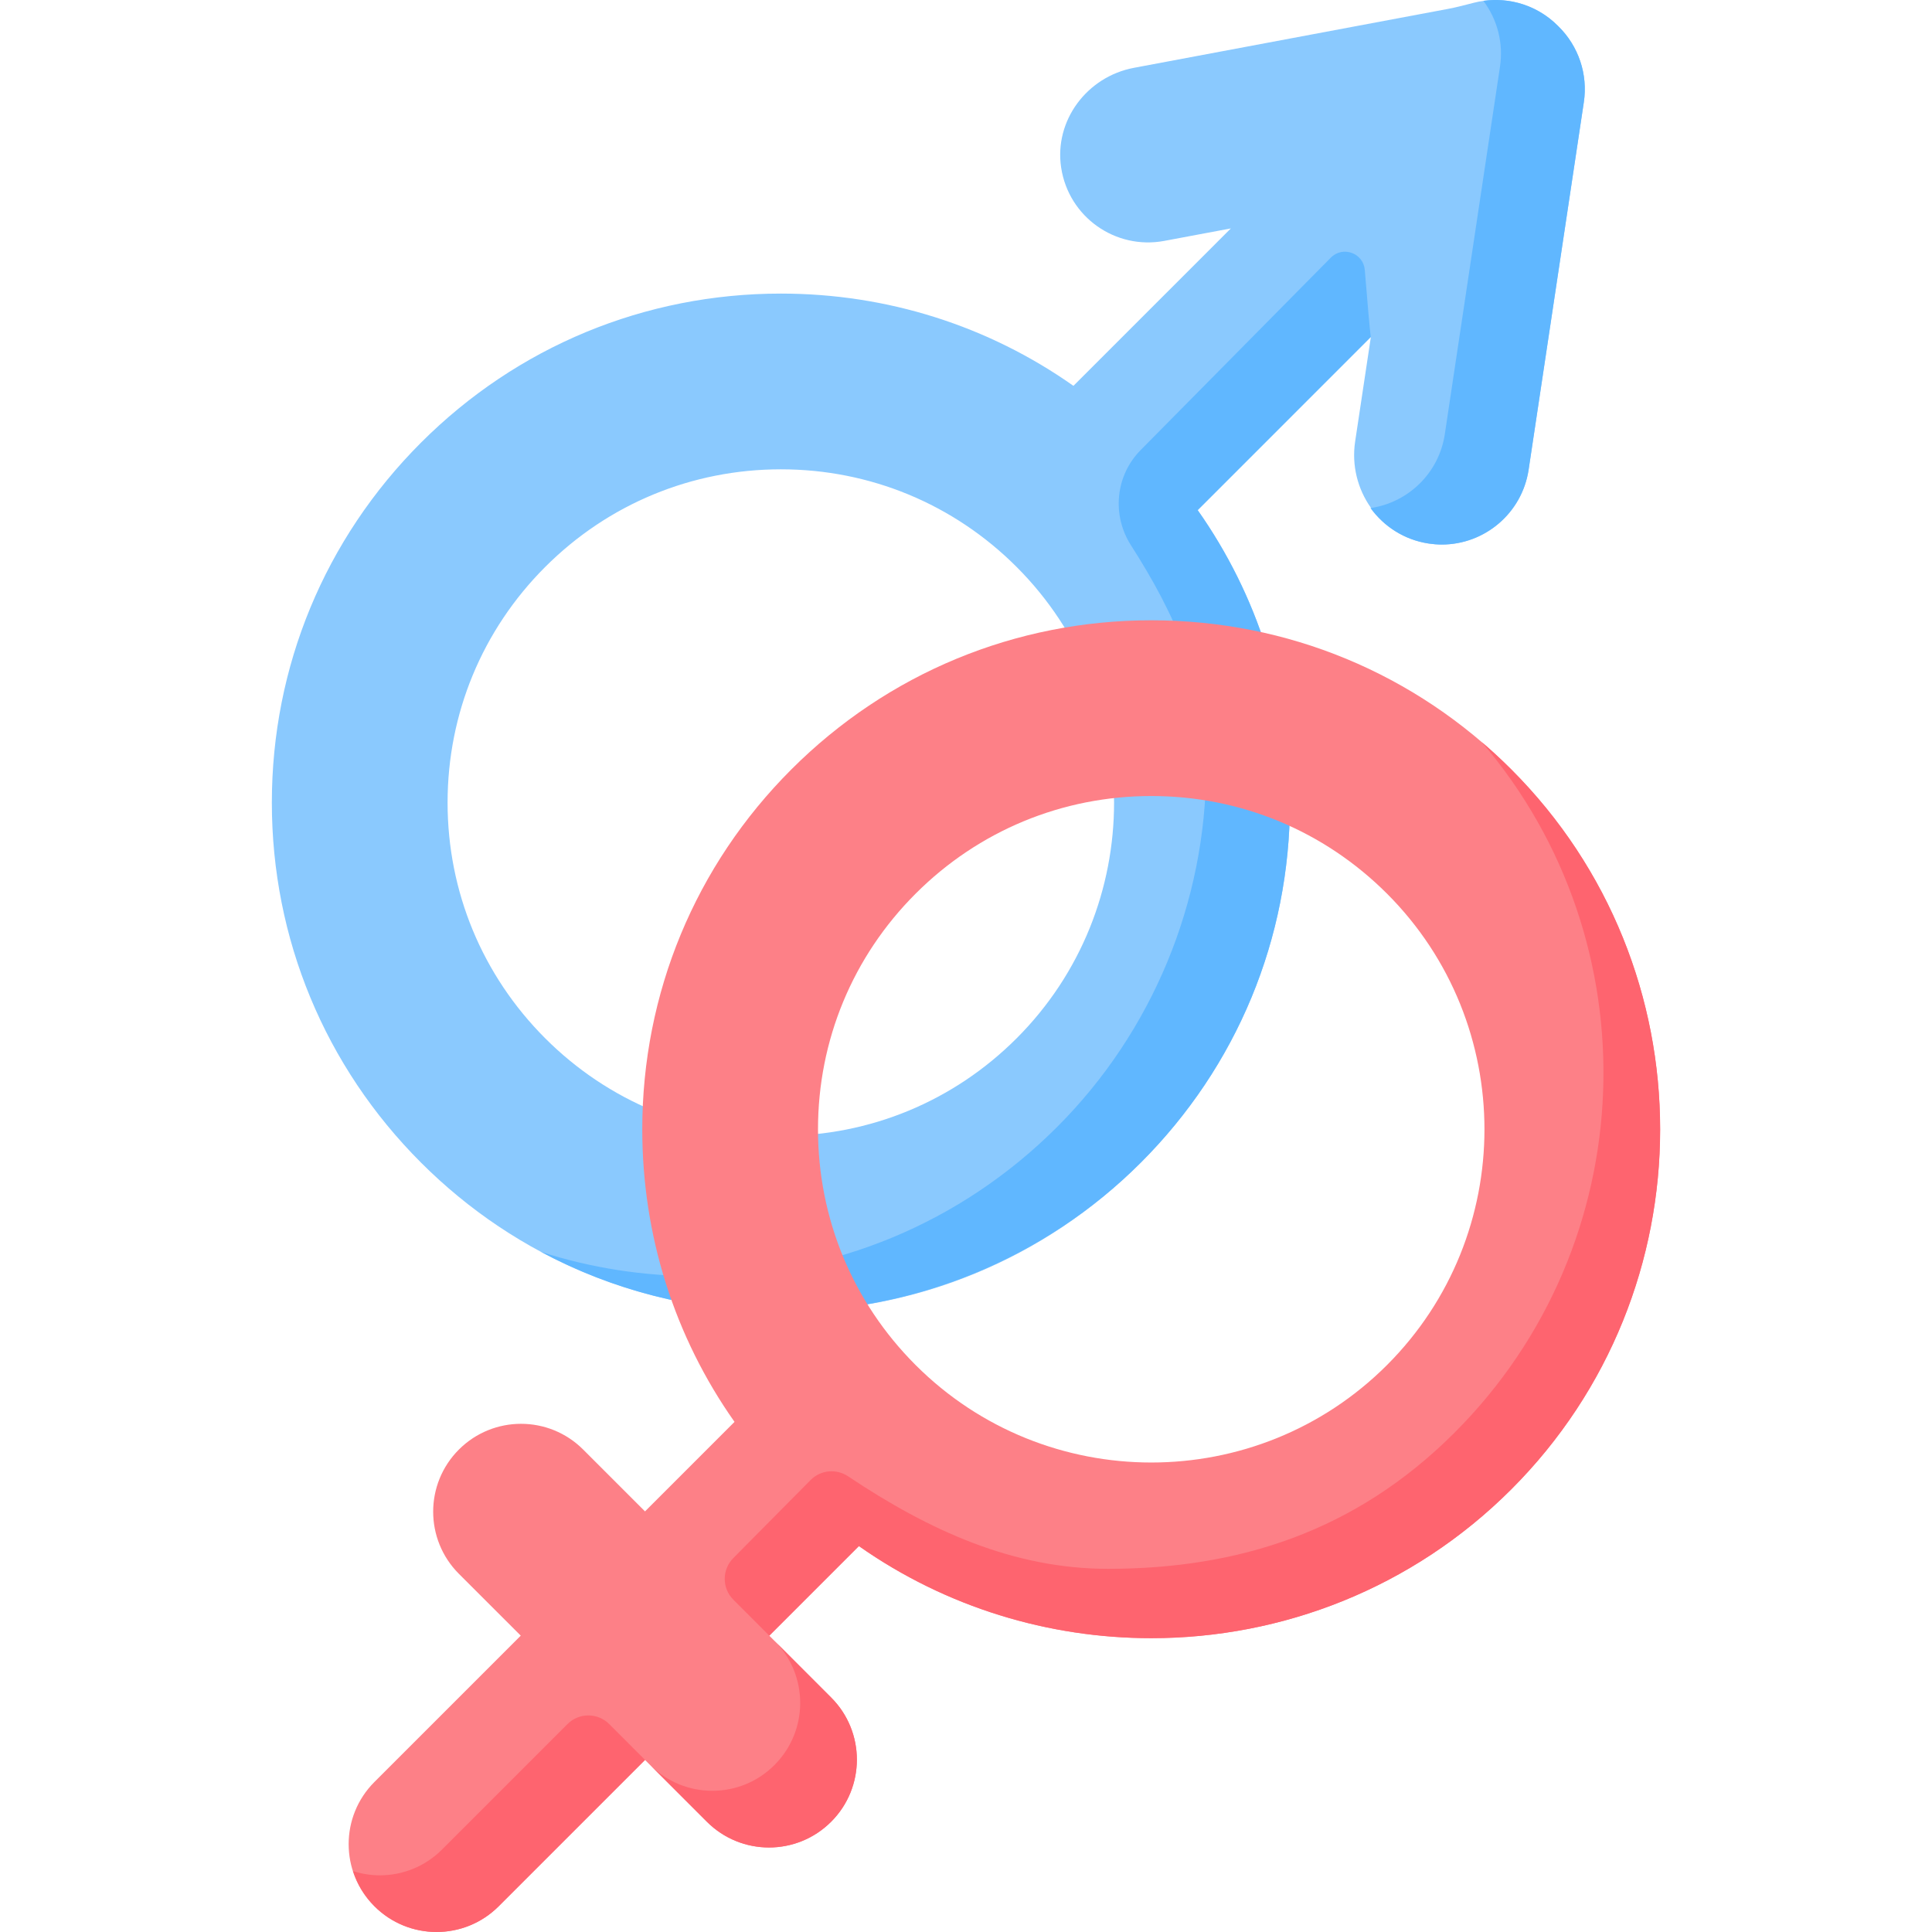 <svg width="48" height="48" viewBox="0 0 48 48" fill="none" xmlns="http://www.w3.org/2000/svg">
<g id="fi_3673582" clip-path="url(#clip0_8192_12459)">
<g id="Group">
<path id="Vector" d="M38.719 0.655C38.714 0.65 38.709 0.644 38.703 0.639C38.136 0.072 37.335 -0.118 36.611 0.07C36.402 0.124 36.193 0.18 35.981 0.22L28.172 1.685C27.009 1.903 26.187 2.993 26.364 4.164C26.55 5.393 27.715 6.212 28.926 5.985L30.58 5.675L26.669 9.586C24.556 8.096 22.04 7.294 19.401 7.294C16.023 7.294 12.847 8.609 10.459 10.998C8.07 13.387 6.754 16.563 6.754 19.941C6.754 23.319 8.07 26.495 10.459 28.884C12.847 31.273 16.023 32.588 19.401 32.588C22.78 32.588 25.956 31.273 28.344 28.884C30.733 26.495 32.049 23.319 32.049 19.941C32.049 17.302 31.246 14.787 29.756 12.674L34.059 8.371L33.668 10.97C33.489 12.161 34.281 13.308 35.47 13.5C35.589 13.519 35.706 13.529 35.822 13.529C36.884 13.529 37.815 12.752 37.978 11.67L39.35 2.539C39.454 1.845 39.219 1.145 38.719 0.655ZM25.257 25.797C23.693 27.361 21.613 28.222 19.401 28.222C17.189 28.222 15.11 27.361 13.546 25.797C11.982 24.232 11.12 22.153 11.12 19.941C11.12 17.729 11.982 15.649 13.546 14.085C15.11 12.521 17.189 11.66 19.401 11.66C21.613 11.66 23.693 12.521 25.257 14.085C28.486 17.314 28.486 22.568 25.257 25.797Z" fill="#8AC9FE"/>
<path id="Vector_2" d="M29.756 12.674L34.058 8.371C34.035 8.246 33.966 7.419 33.908 6.708C33.874 6.288 33.364 6.101 33.066 6.399L28.34 11.181C27.712 11.815 27.618 12.797 28.099 13.548C29.179 15.236 29.968 16.954 29.966 19.071C29.963 22.412 28.628 25.633 26.267 27.996C23.877 30.388 20.699 31.706 17.319 31.706C15.982 31.706 14.678 31.5 13.442 31.103C15.203 32.046 17.175 32.559 19.225 32.587C22.634 32.633 25.933 31.294 28.344 28.884C30.733 26.495 32.048 23.319 32.048 19.941C32.048 17.302 31.245 14.787 29.756 12.674ZM38.719 0.655C38.713 0.651 38.708 0.645 38.703 0.639C38.199 0.135 37.51 -0.071 36.854 0.021C37.203 0.485 37.355 1.072 37.267 1.656L35.896 10.787C35.749 11.762 34.978 12.489 34.049 12.623C34.382 13.083 34.89 13.413 35.495 13.504C35.605 13.52 35.714 13.529 35.822 13.529C36.884 13.529 37.815 12.751 37.978 11.67L39.35 2.538C39.454 1.846 39.219 1.146 38.719 0.655Z" fill="#60B7FF"/>
<path id="Vector_3" d="M37.547 19.116C35.158 16.727 31.982 15.411 28.604 15.411C25.226 15.411 22.05 16.727 19.661 19.116C17.272 21.504 15.957 24.68 15.957 28.058C15.957 30.697 16.759 33.213 18.249 35.326L16.025 37.55L14.489 36.014C13.636 35.161 12.254 35.161 11.401 36.014C10.549 36.866 10.549 38.248 11.401 39.101L12.938 40.637L9.302 44.273C8.449 45.126 8.449 46.508 9.302 47.361C9.728 47.787 10.287 48 10.845 48C11.404 48 11.963 47.787 12.389 47.361L16.025 43.725L17.561 45.261C17.988 45.687 18.546 45.9 19.105 45.9C19.664 45.9 20.222 45.687 20.648 45.261C21.501 44.409 21.501 43.026 20.648 42.174L19.112 40.637L21.338 38.411C23.509 39.937 26.056 40.7 28.604 40.7C31.842 40.7 35.081 39.467 37.547 37.002C42.478 32.07 42.478 24.047 37.547 19.116ZM34.46 33.914C31.231 37.143 25.977 37.143 22.748 33.914C21.184 32.35 20.323 30.27 20.323 28.058C20.323 25.846 21.184 23.767 22.748 22.203C24.312 20.639 26.392 19.777 28.604 19.777C30.816 19.777 32.895 20.639 34.46 22.203C37.688 25.432 37.688 30.685 34.46 33.914Z" fill="#FD8087"/>
<path id="Vector_4" d="M37.548 19.116C37.311 18.879 37.066 18.651 36.813 18.436C41.059 23.4 40.835 30.898 36.139 35.593C33.674 38.058 30.763 38.977 27.525 38.977C25.172 38.977 23.086 38.026 21.071 36.679C20.778 36.483 20.388 36.52 20.14 36.77L18.218 38.711C17.934 38.997 17.935 39.459 18.221 39.745L19.114 40.638L21.34 38.412C23.511 39.937 26.058 40.7 28.605 40.7C31.844 40.7 35.083 39.468 37.548 37.002C42.479 32.07 42.479 24.047 37.548 19.116ZM20.65 42.174L19.241 40.765C20.094 41.618 20.094 43 19.241 43.852C18.815 44.279 18.257 44.492 17.698 44.492C17.139 44.492 16.581 44.279 16.154 43.852L17.563 45.261C17.989 45.687 18.547 45.901 19.106 45.901C19.665 45.901 20.224 45.687 20.65 45.261C21.503 44.409 21.503 43.027 20.65 42.174ZM15.136 42.834C14.85 42.548 14.385 42.548 14.099 42.834L10.981 45.952C10.556 46.378 9.997 46.592 9.438 46.592C9.213 46.592 8.986 46.556 8.77 46.486C8.871 46.806 9.05 47.107 9.303 47.36C9.729 47.787 10.288 48 10.847 48C11.405 48 11.964 47.787 12.391 47.36L16.026 43.725L15.136 42.834Z" fill="#FE646F"/>
</g>
</g>
<defs>
<clipPath id="clip0_8192_12459">
<rect width="48" height="48" fill="white"/>
</clipPath>
</defs>
</svg>
